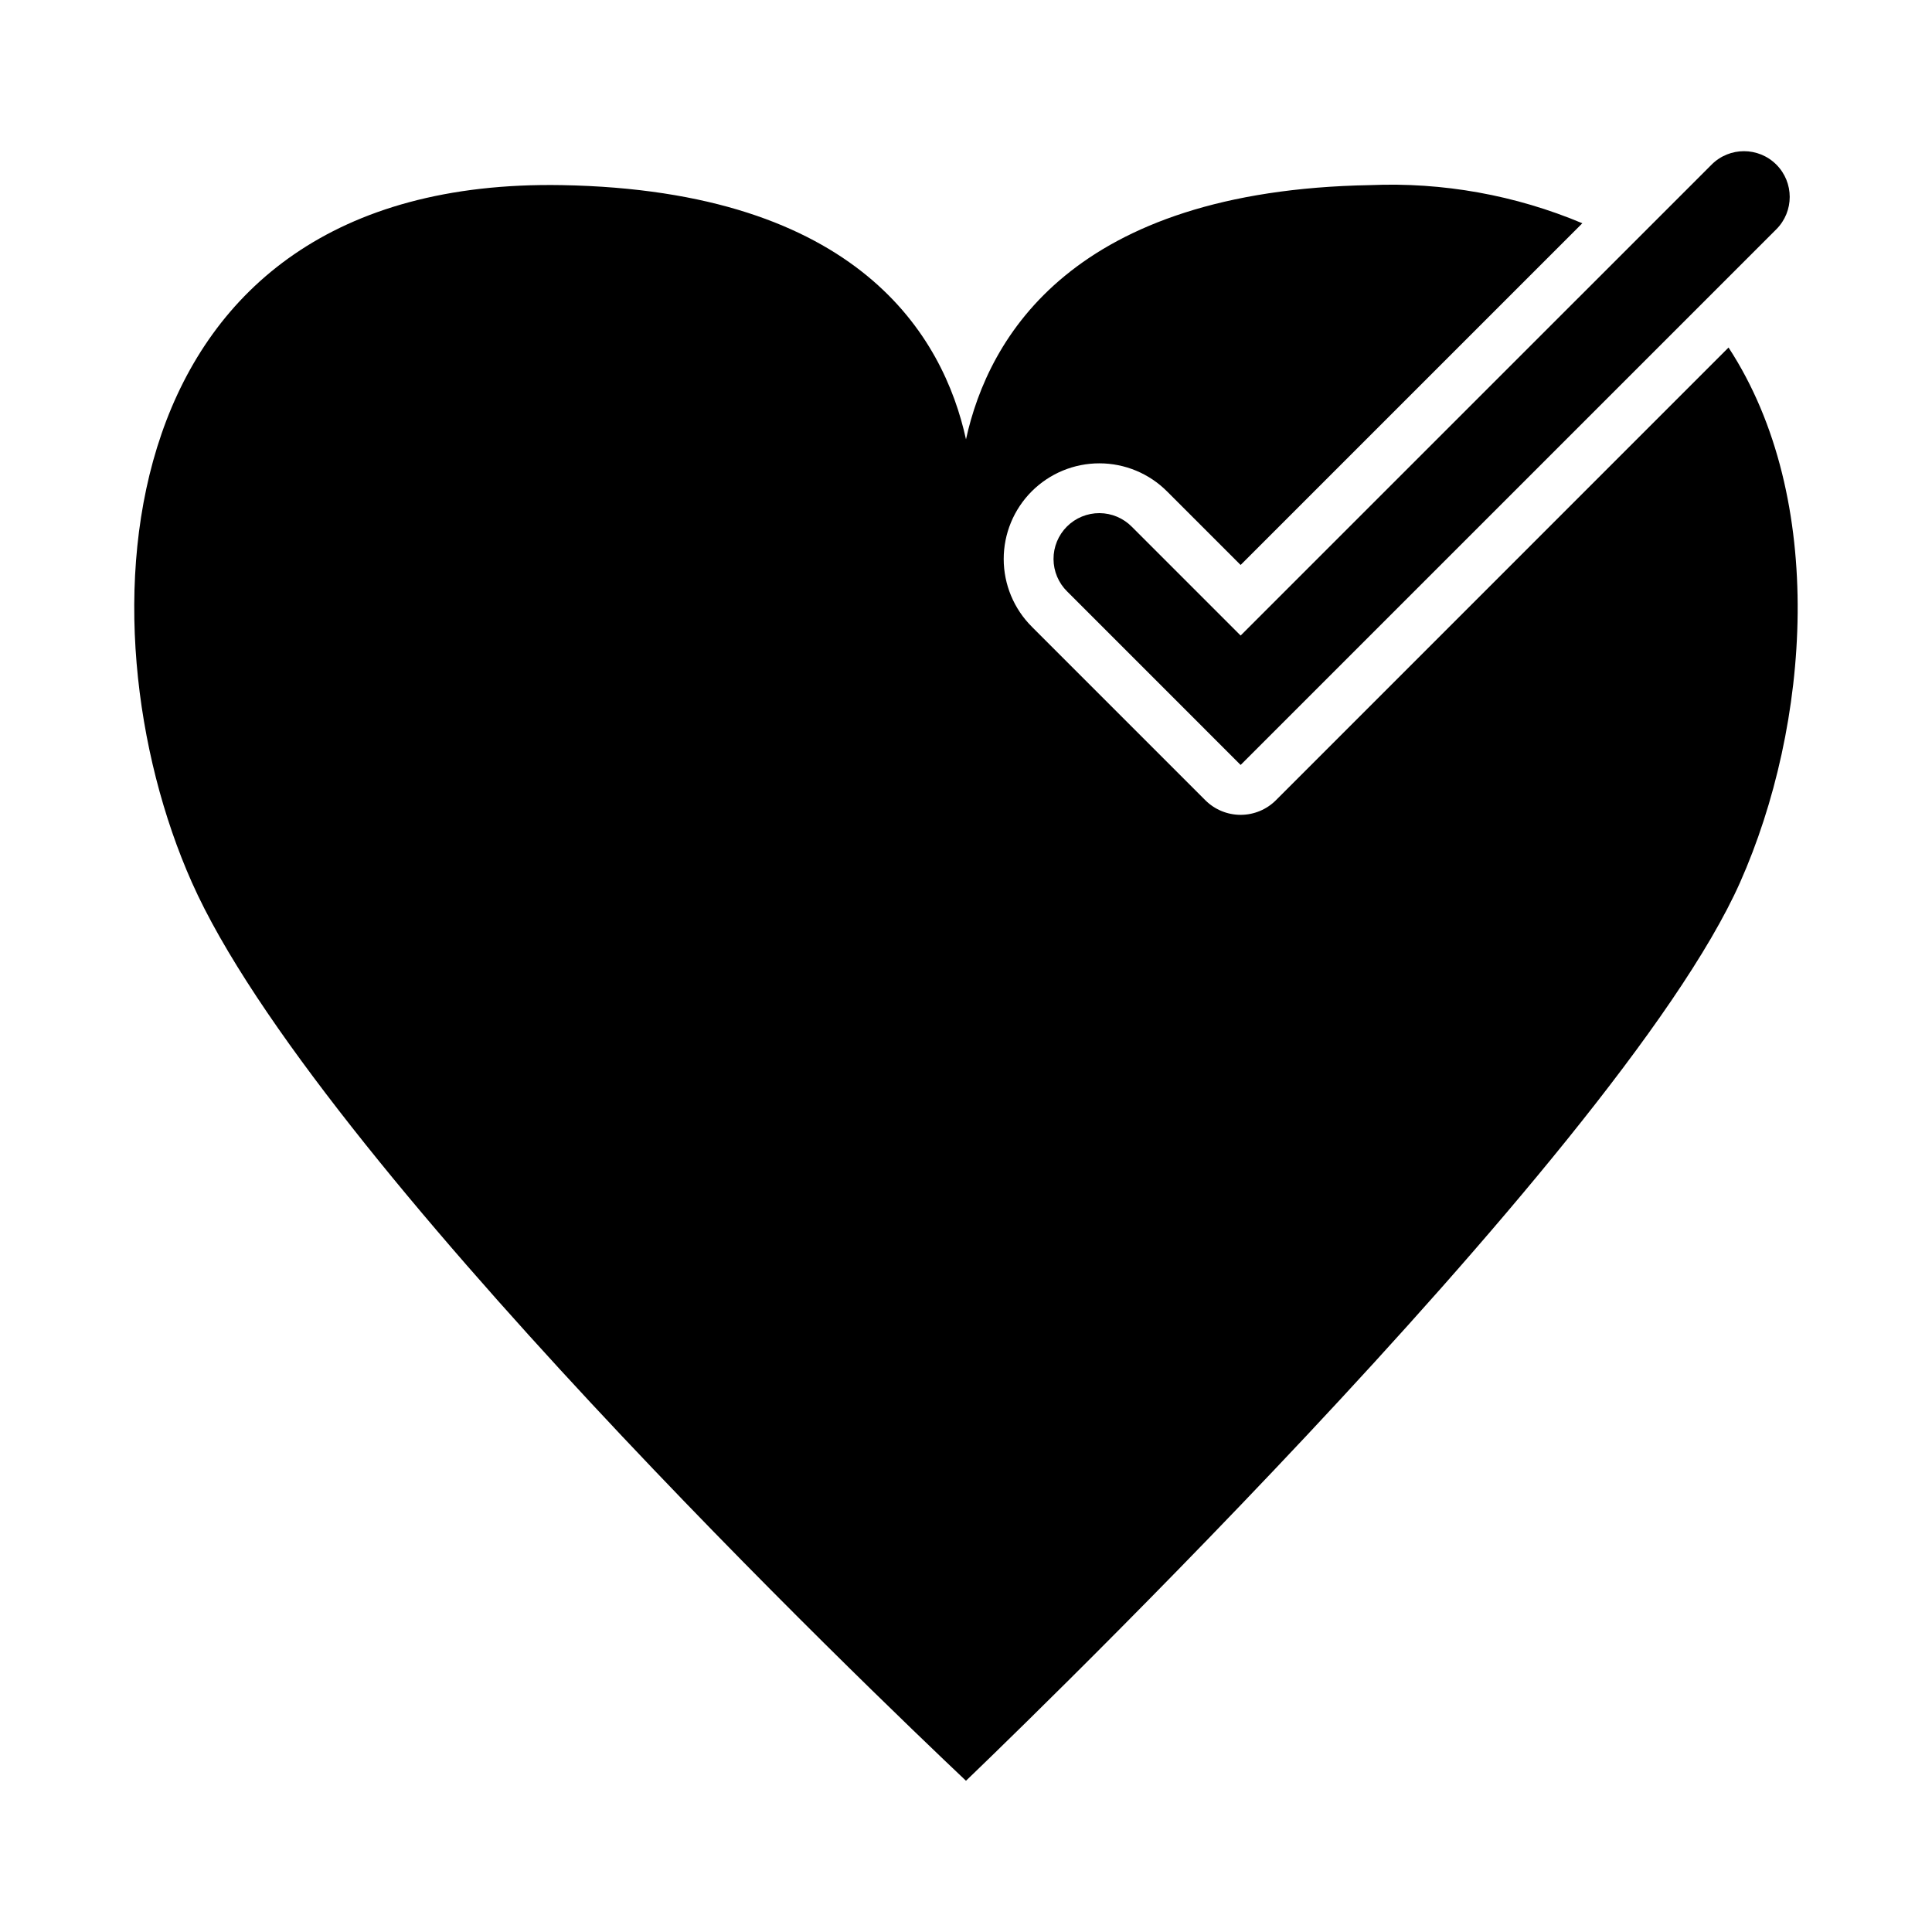 <?xml version="1.0" encoding="UTF-8"?>
<!-- Uploaded to: SVG Repo, www.svgrepo.com, Generator: SVG Repo Mixer Tools -->
<svg fill="#000000" width="800px" height="800px" version="1.1" viewBox="144 144 512 512" xmlns="http://www.w3.org/2000/svg">
 <g>
  <path d="m482.13 356.07c-2.481 2.481-5.844 3.871-9.352 3.871-3.508 0-6.871-1.391-9.352-3.871l-45.961-45.961h0.004c-4.777-4.75-7.465-11.203-7.477-17.938-0.008-6.734 2.664-13.199 7.426-17.961 4.762-4.762 11.227-7.434 17.961-7.422 6.734 0.008 13.188 2.699 17.938 7.473l19.461 19.461 90.559-90.555c-17.77-7.469-36.969-10.922-56.227-10.109-78.828 1.398-101.16 40.207-107.11 67.371-5.953-27.164-28.285-65.973-107.11-67.371-121.7-2.144-128.5 116.29-98.035 184.8 32.543 73.199 181.36 215.58 205.14 238.06 0 0 172.6-164.87 205.14-238.06 18.48-41.57 23.242-101.52-3.051-141.76z"/>
  <path d="m472.78 346.72-45.957-45.961c-2.309-2.266-3.613-5.359-3.629-8.594s1.266-6.34 3.551-8.629c2.285-2.285 5.394-3.562 8.629-3.551 3.231 0.016 6.328 1.324 8.594 3.629l28.812 28.812 124.82-124.81c4.731-4.734 12.41-4.734 17.145 0 4.731 4.734 4.731 12.41 0 17.145z"/>
 </g>
</svg>